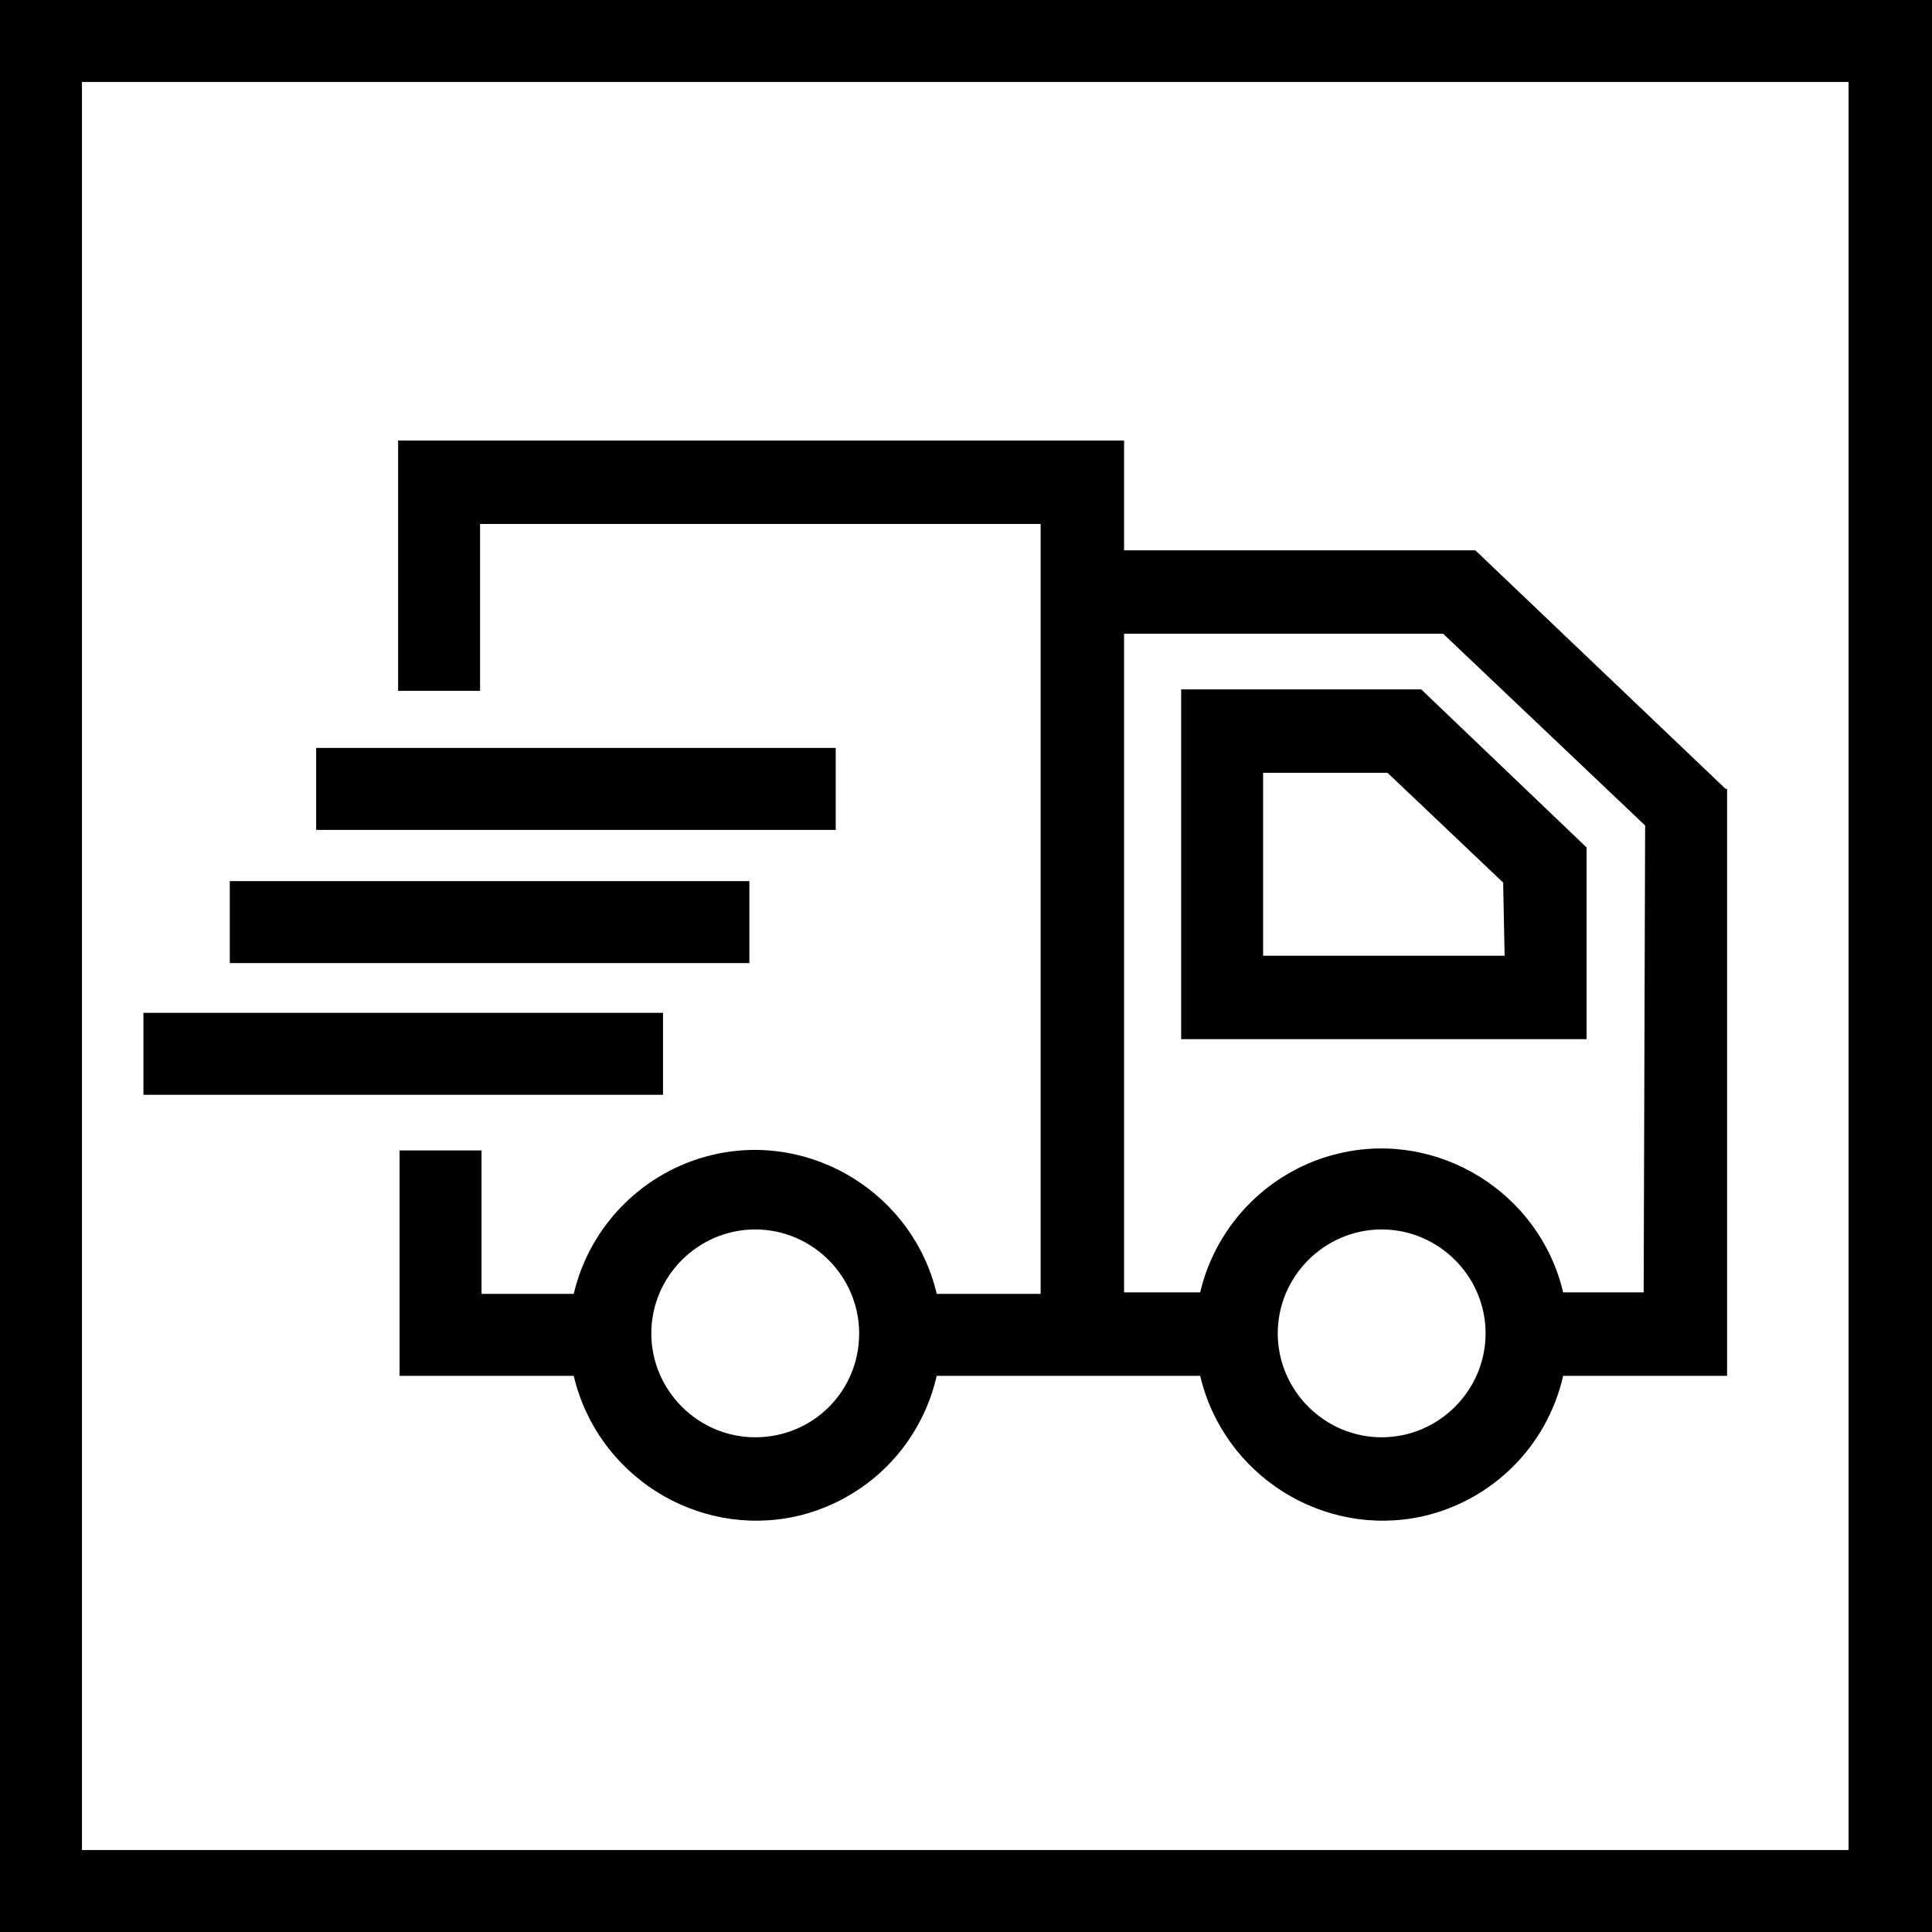 <?xml version="1.0" encoding="utf-8"?>
<svg version="1.1" id="Layer_1" xmlns="http://www.w3.org/2000/svg" xmlns:xlink="http://www.w3.org/1999/xlink" x="0px" y="0px"
	 viewBox="0 0 132 132" style="enable-background:new 0 0 132 132;" xml:space="preserve" width="132" height="132">
<style type="text/css">
	.st0{fill:#000000;}
</style>
<path class="st0" d="M0,0v132h132V0H0z M126.4,126.4H5.6V5.6h120.7V126.4z"/>
<path class="st0" d="M117.9,53.9l-17.1-16.3h-24v-7.5H27.2v17.1h5.6V35.8h38.3v52.6H64c-1.6-6.8-8.5-11.1-15.3-9.5c-4.7,1.1-8.4,4.8-9.5,9.5
	h-6.3v-9.8h-5.6V94h11.9c1.6,6.8,8.4,11.1,15.2,9.6c4.8-1.1,8.5-4.8,9.6-9.6h18c1.6,6.8,8.4,11.1,15.2,9.6c4.8-1.1,8.5-4.8,9.6-9.6
	h11.2V53.9z M51.6,98.2c-3.9,0-7.1-3.2-7.1-7.1c0-3.9,3.2-7.1,7.1-7.1c3.9,0,7.1,3.2,7.1,7.1C58.7,95.1,55.5,98.2,51.6,98.2
	C51.6,98.2,51.6,98.2,51.6,98.2z M94.4,98.2c-3.9,0-7.1-3.2-7.1-7.1c0-3.9,3.2-7.1,7.1-7.1s7.1,3.2,7.1,7.1
	C101.5,95,98.3,98.2,94.4,98.2L94.4,98.2z M112.3,88.3h-5.5c-1.6-6.8-8.5-11.1-15.3-9.5c-4.7,1.1-8.4,4.8-9.5,9.5h-5.2v-45h21.8
	l13.8,13.1L112.3,88.3z"/>
<path class="st0" d="M80.7,47.1V71h27.7V57.9L97.1,47.1H80.7z M102.8,65.3H86.3V52.8h8.5l7.9,7.5L102.8,65.3z"/>
<rect class="st0" x="21.6" y="51.1" width="35.5" height="5.6"/>
<rect class="st0" x="15.7" y="60.2" width="35.5" height="5.6"/>
<rect class="st0" x="9.8" y="69.2" width="35.5" height="5.6"/>
</svg>
